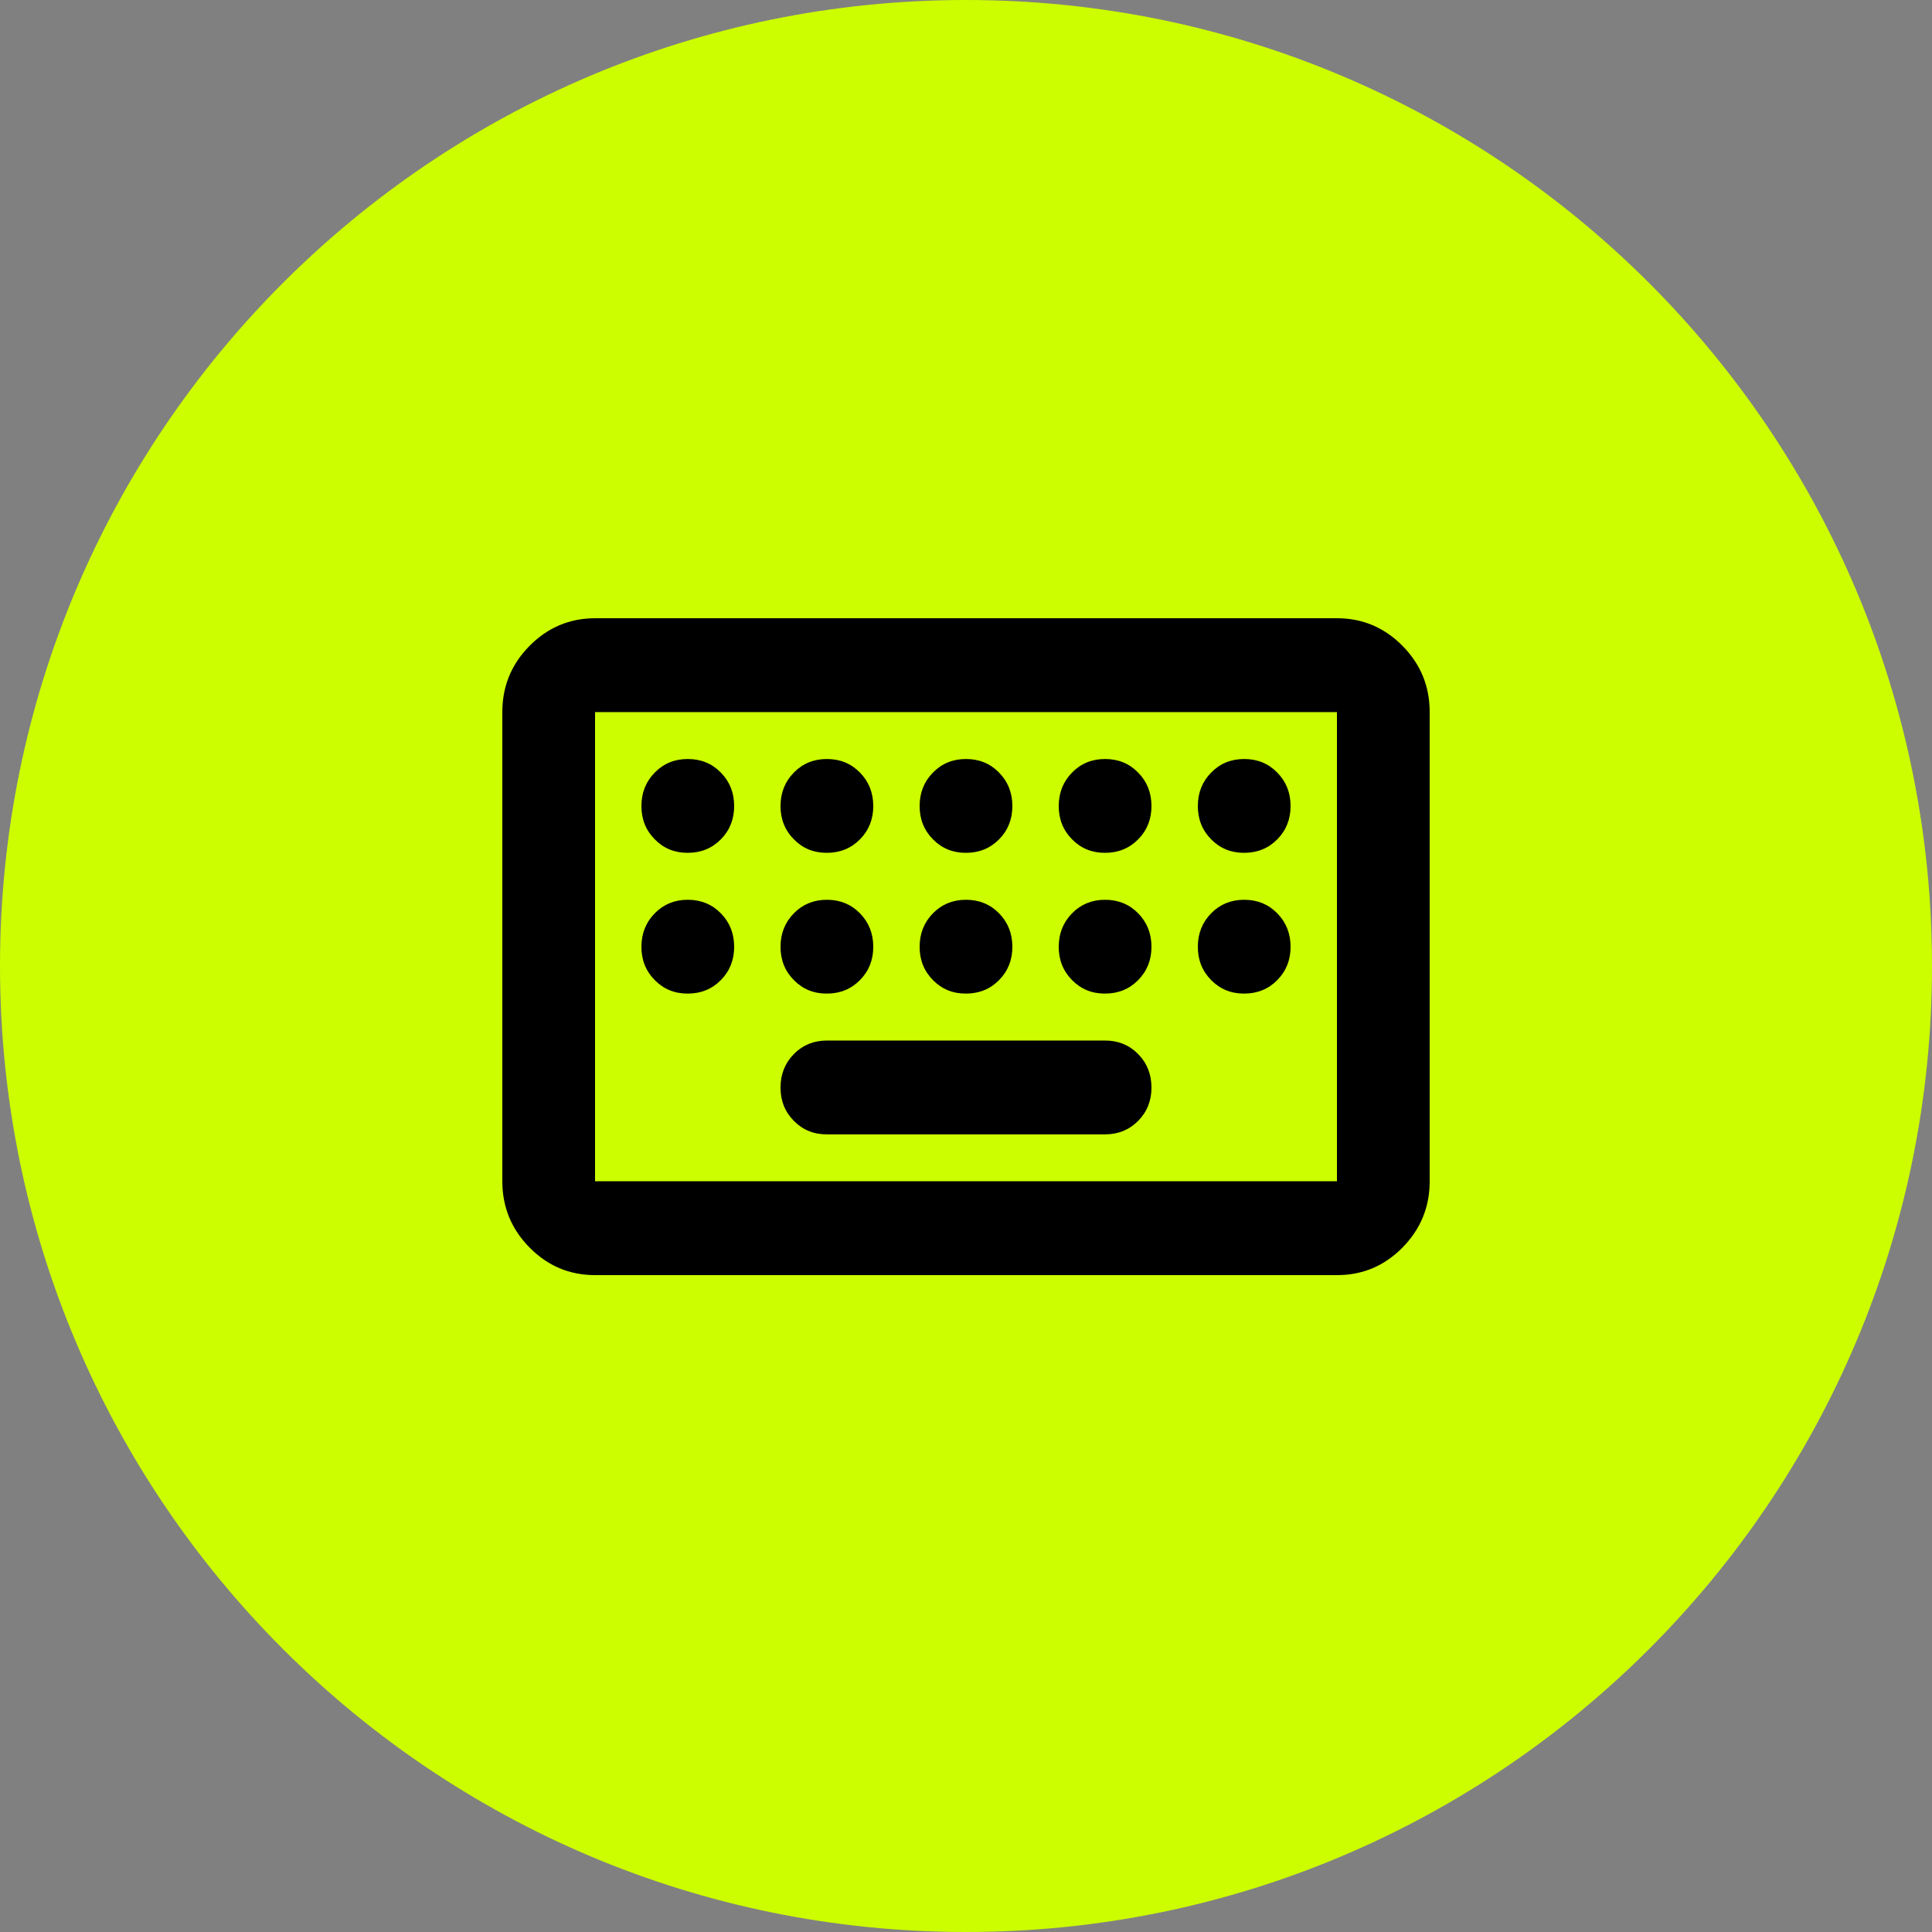 <svg width="50" height="50" viewBox="0 0 50 50" fill="none" xmlns="http://www.w3.org/2000/svg">
<rect x="0" y="0" width="50" height="50" fill="#808080" stroke="none"/>
<path d="M50 25C50 11.193 38.807 0 25 0C11.193 0 0 11.193 0 25C0 38.807 11.193 50 25 50C38.807 50 50 38.807 50 25Z" fill="#CCFE00"/>
<path d="M15.4 33C14.74 33 14.175 32.762 13.706 32.287C13.236 31.812 13.001 31.24 13 30.571V18.429C13 17.761 13.235 17.189 13.706 16.714C14.176 16.239 14.741 16.001 15.4 16H34.6C35.26 16 35.825 16.238 36.296 16.714C36.766 17.19 37.001 17.762 37 18.429V30.571C37 31.239 36.765 31.811 36.296 32.287C35.826 32.763 35.261 33.001 34.6 33H15.4ZM15.4 30.571H34.6V18.429H15.4V30.571ZM21.4 29.357H28.6C28.94 29.357 29.225 29.241 29.456 29.007C29.686 28.774 29.801 28.486 29.8 28.143C29.799 27.8 29.684 27.511 29.454 27.278C29.225 27.045 28.94 26.929 28.6 26.929H21.4C21.06 26.929 20.775 27.045 20.546 27.278C20.316 27.511 20.201 27.8 20.2 28.143C20.199 28.486 20.314 28.775 20.546 29.009C20.777 29.243 21.062 29.359 21.4 29.357ZM17.8 22.071C18.14 22.071 18.425 21.955 18.656 21.722C18.886 21.489 19.001 21.2 19 20.857C18.999 20.514 18.884 20.226 18.654 19.993C18.425 19.759 18.14 19.643 17.8 19.643C17.46 19.643 17.175 19.759 16.946 19.993C16.716 20.226 16.601 20.514 16.6 20.857C16.599 21.2 16.714 21.489 16.946 21.723C17.177 21.957 17.462 22.073 17.8 22.071ZM21.4 22.071C21.74 22.071 22.025 21.955 22.256 21.722C22.486 21.489 22.601 21.2 22.6 20.857C22.599 20.514 22.484 20.226 22.254 19.993C22.025 19.759 21.74 19.643 21.4 19.643C21.06 19.643 20.775 19.759 20.546 19.993C20.316 20.226 20.201 20.514 20.2 20.857C20.199 21.2 20.314 21.489 20.546 21.723C20.777 21.957 21.062 22.073 21.4 22.071ZM25 22.071C25.34 22.071 25.625 21.955 25.856 21.722C26.086 21.489 26.201 21.2 26.2 20.857C26.199 20.514 26.084 20.226 25.854 19.993C25.625 19.759 25.34 19.643 25 19.643C24.66 19.643 24.375 19.759 24.146 19.993C23.916 20.226 23.801 20.514 23.8 20.857C23.799 21.2 23.914 21.489 24.146 21.723C24.377 21.957 24.662 22.073 25 22.071ZM28.6 22.071C28.94 22.071 29.225 21.955 29.456 21.722C29.686 21.489 29.801 21.2 29.8 20.857C29.799 20.514 29.684 20.226 29.454 19.993C29.225 19.759 28.94 19.643 28.6 19.643C28.26 19.643 27.975 19.759 27.746 19.993C27.516 20.226 27.401 20.514 27.4 20.857C27.399 21.2 27.514 21.489 27.746 21.723C27.977 21.957 28.262 22.073 28.6 22.071ZM32.2 22.071C32.54 22.071 32.825 21.955 33.056 21.722C33.286 21.489 33.401 21.2 33.4 20.857C33.399 20.514 33.284 20.226 33.054 19.993C32.825 19.759 32.54 19.643 32.2 19.643C31.86 19.643 31.575 19.759 31.346 19.993C31.116 20.226 31.001 20.514 31 20.857C30.999 21.2 31.114 21.489 31.346 21.723C31.577 21.957 31.862 22.073 32.2 22.071ZM17.8 25.714C18.14 25.714 18.425 25.598 18.656 25.365C18.886 25.131 19.001 24.843 19 24.5C18.999 24.157 18.884 23.869 18.654 23.635C18.425 23.402 18.14 23.286 17.8 23.286C17.46 23.286 17.175 23.402 16.946 23.635C16.716 23.869 16.601 24.157 16.6 24.5C16.599 24.843 16.714 25.132 16.946 25.366C17.177 25.6 17.462 25.716 17.8 25.714ZM21.4 25.714C21.74 25.714 22.025 25.598 22.256 25.365C22.486 25.131 22.601 24.843 22.6 24.5C22.599 24.157 22.484 23.869 22.254 23.635C22.025 23.402 21.74 23.286 21.4 23.286C21.06 23.286 20.775 23.402 20.546 23.635C20.316 23.869 20.201 24.157 20.2 24.5C20.199 24.843 20.314 25.132 20.546 25.366C20.777 25.6 21.062 25.716 21.4 25.714ZM25 25.714C25.34 25.714 25.625 25.598 25.856 25.365C26.086 25.131 26.201 24.843 26.2 24.5C26.199 24.157 26.084 23.869 25.854 23.635C25.625 23.402 25.34 23.286 25 23.286C24.66 23.286 24.375 23.402 24.146 23.635C23.916 23.869 23.801 24.157 23.8 24.5C23.799 24.843 23.914 25.132 24.146 25.366C24.377 25.6 24.662 25.716 25 25.714ZM28.6 25.714C28.94 25.714 29.225 25.598 29.456 25.365C29.686 25.131 29.801 24.843 29.8 24.5C29.799 24.157 29.684 23.869 29.454 23.635C29.225 23.402 28.94 23.286 28.6 23.286C28.26 23.286 27.975 23.402 27.746 23.635C27.516 23.869 27.401 24.157 27.4 24.5C27.399 24.843 27.514 25.132 27.746 25.366C27.977 25.6 28.262 25.716 28.6 25.714ZM32.2 25.714C32.54 25.714 32.825 25.598 33.056 25.365C33.286 25.131 33.401 24.843 33.4 24.5C33.399 24.157 33.284 23.869 33.054 23.635C32.825 23.402 32.54 23.286 32.2 23.286C31.86 23.286 31.575 23.402 31.346 23.635C31.116 23.869 31.001 24.157 31 24.5C30.999 24.843 31.114 25.132 31.346 25.366C31.577 25.6 31.862 25.716 32.2 25.714Z" fill="black"/>
</svg>
